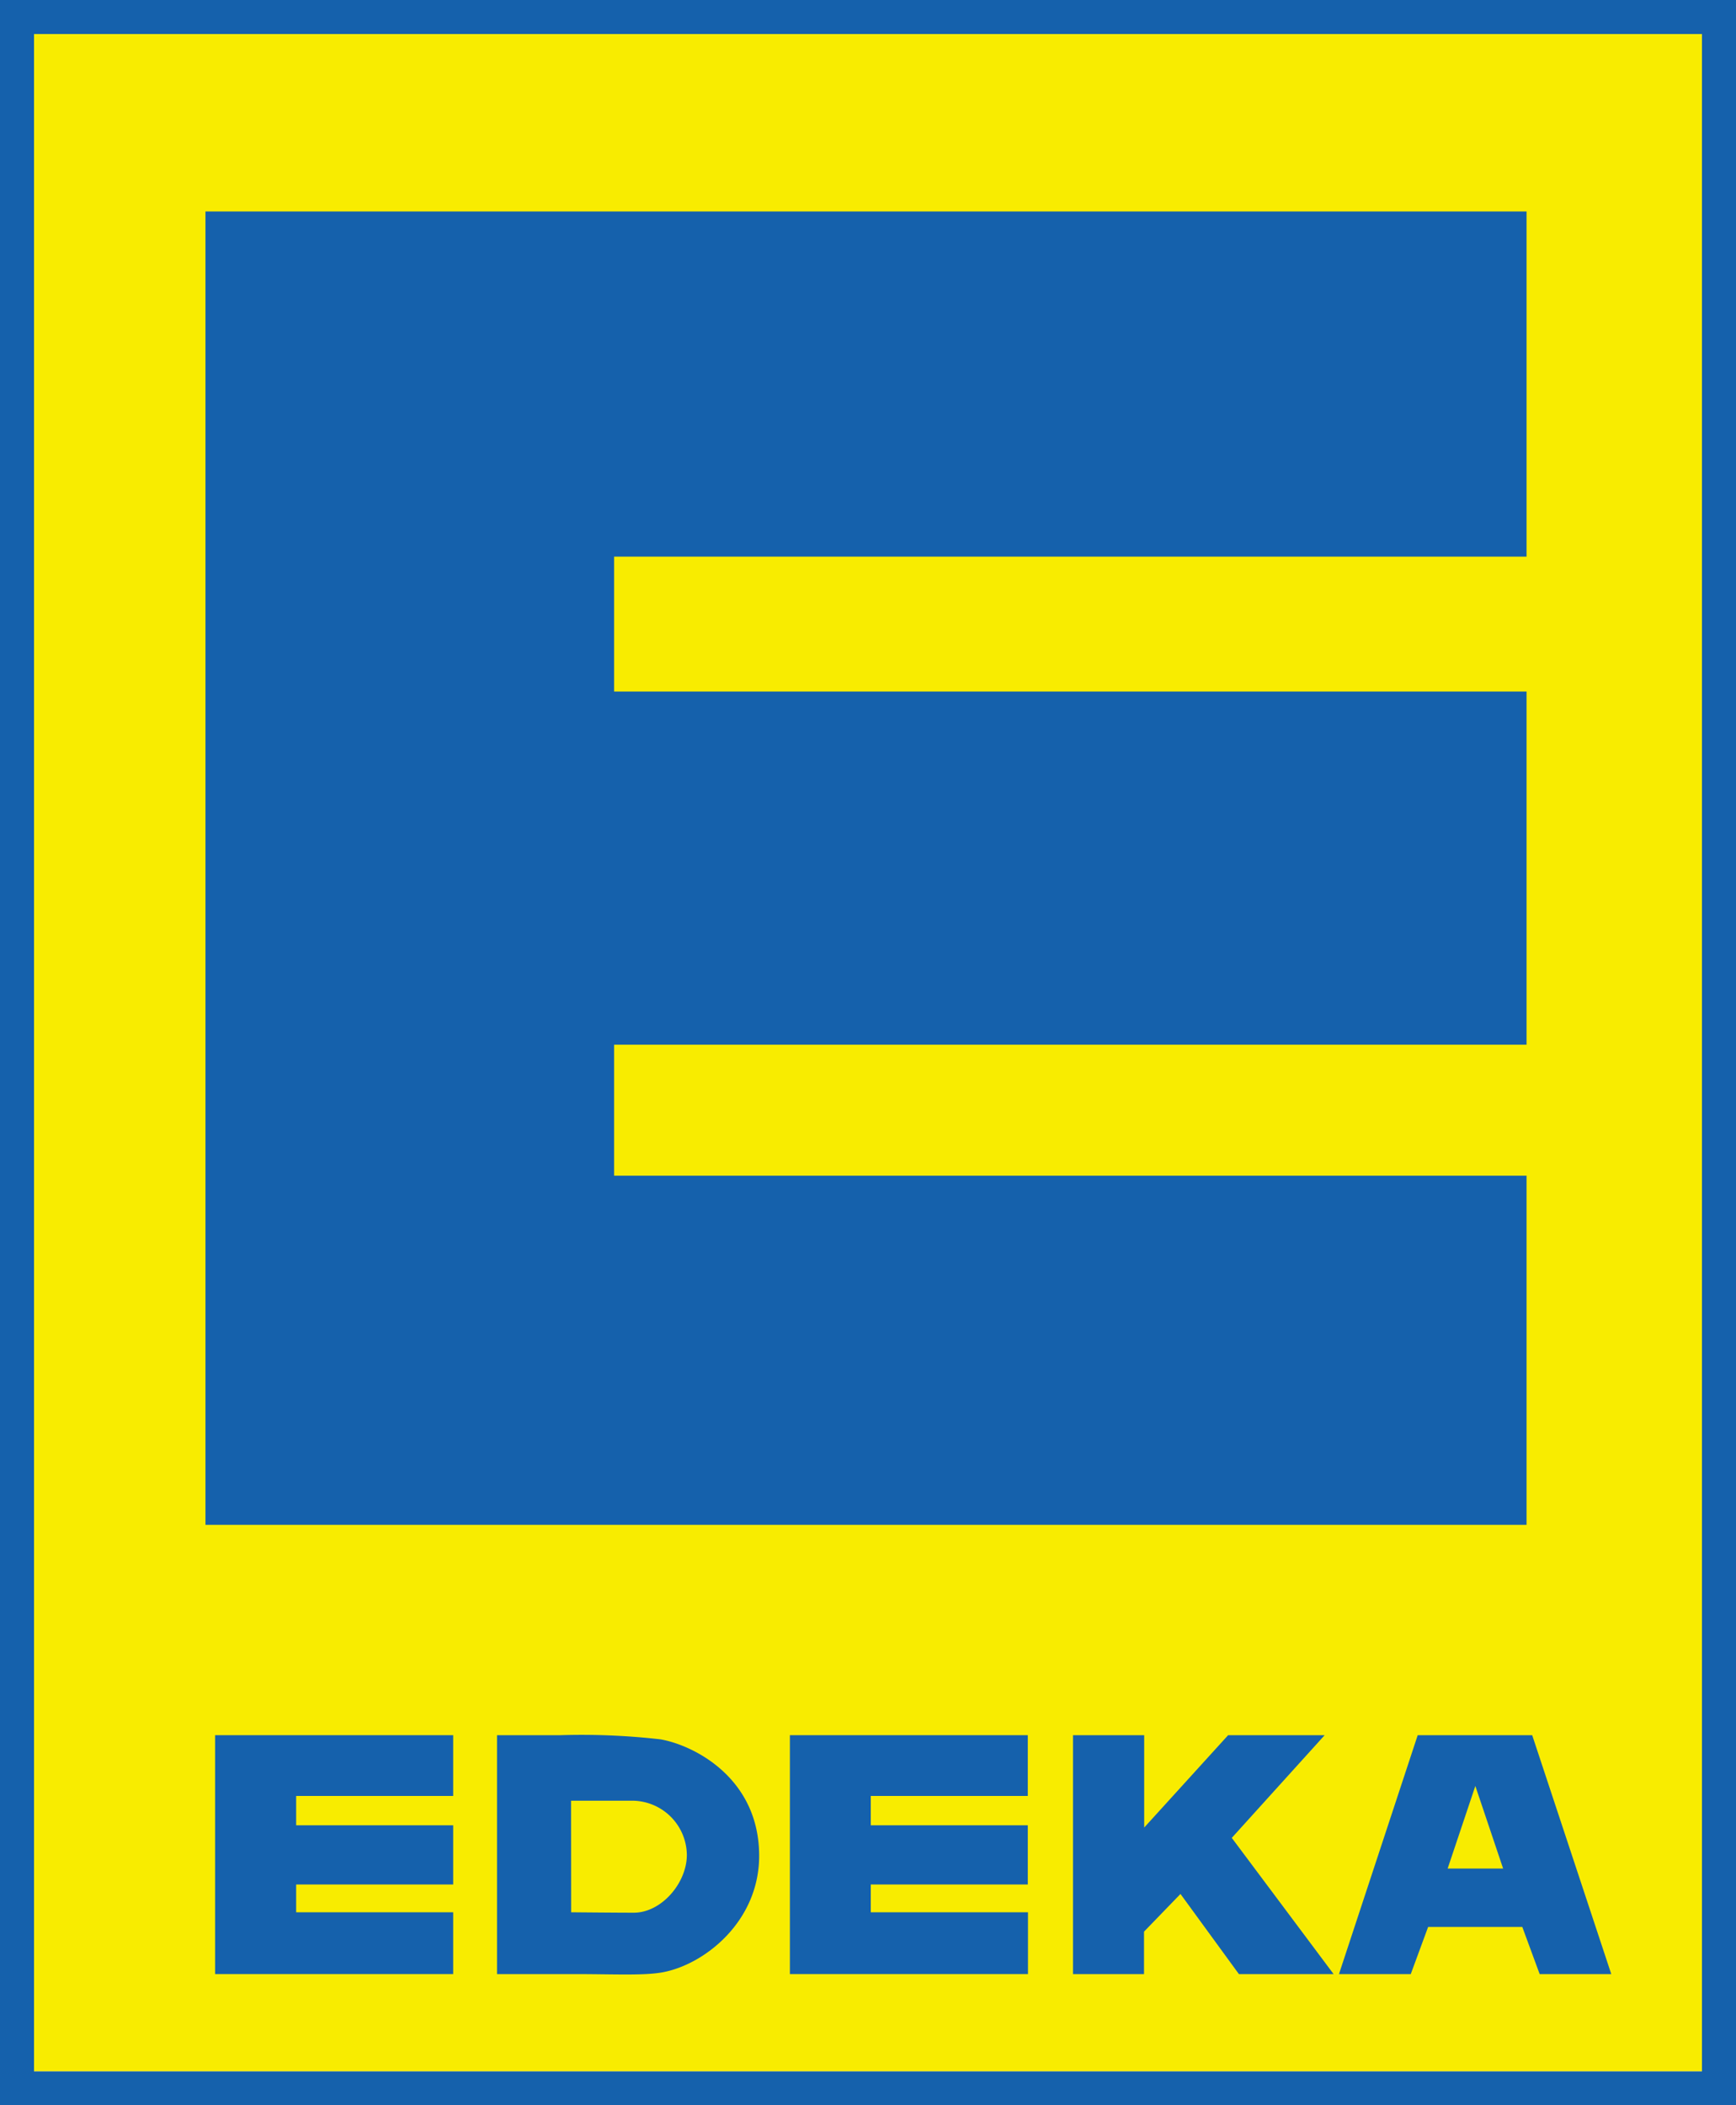 <svg id="Ebene_1" data-name="Ebene 1" xmlns="http://www.w3.org/2000/svg" viewBox="0 0 200 242.51"><defs><style>.cls-1{fill:#1561ac;}.cls-2{fill:#f8ec00;}.cls-3{fill:none;}</style></defs><title>kundenlogo-edeka-bunt</title><path class="cls-1" d="M0,0V242.51H200V0ZM196.08,238.59H3.92V3.92H196.08Z"/><rect class="cls-2" x="3.92" y="3.92" width="192.16" height="234.67"/><path id="path2113" class="cls-1" d="M23.67,175.65h152.2V135.43H70.75V120.34H175.87V79.66H70.75V64.12H175.87V24.36H23.67Z"/><path id="path2117" class="cls-1" d="M57.26,227.4V199.88h7.32a79.88,79.88,0,0,1,11.52.48c3.89.69,11.36,4.48,11.36,13.42,0,7.55-6.28,12.53-11.15,13.42-2.17.39-5.57.2-10.13.2H57.26Zm8.54-7.12s5.24.05,7.21.05c3.21,0,6.14-3.45,6.12-6.69A6.32,6.32,0,0,0,73,207.43l-7.21,0Z"/><path id="path2119" class="cls-1" d="M123.62,227.4V199.88h8.2v10.64l9.67-10.64h11.12l-10.7,11.83,11.73,15.69H142.73L136,218.17l-4.2,4.34v4.89Z"/><path id="path2121" class="cls-1" d="M154.26,227.4l9.07-27.52h13.19l9.11,27.52h-8.25l-2-5.43H164.53l-2,5.43Zm12.52-12.16h6.39l-3.2-9.51Z"/><path id="path2123" class="cls-3" d="M34.12,210.26H52.21v-3.38H34.12Z"/><path id="path2125" class="cls-3" d="M34.12,220.28H52.21v-3.2H34.12Z"/><path id="path2127" class="cls-1" d="M34.12,220.28v-3.2H52.21v-6.82H34.12v-3.38H52.21v-7H24.78V227.4H52.21v-7.12Z"/><path id="path2129" class="cls-1" d="M100.32,220.28v-3.2h18.09v-6.82H100.32v-3.38h18.09v-7H91V227.4h27.43v-7.12Z"/></svg>